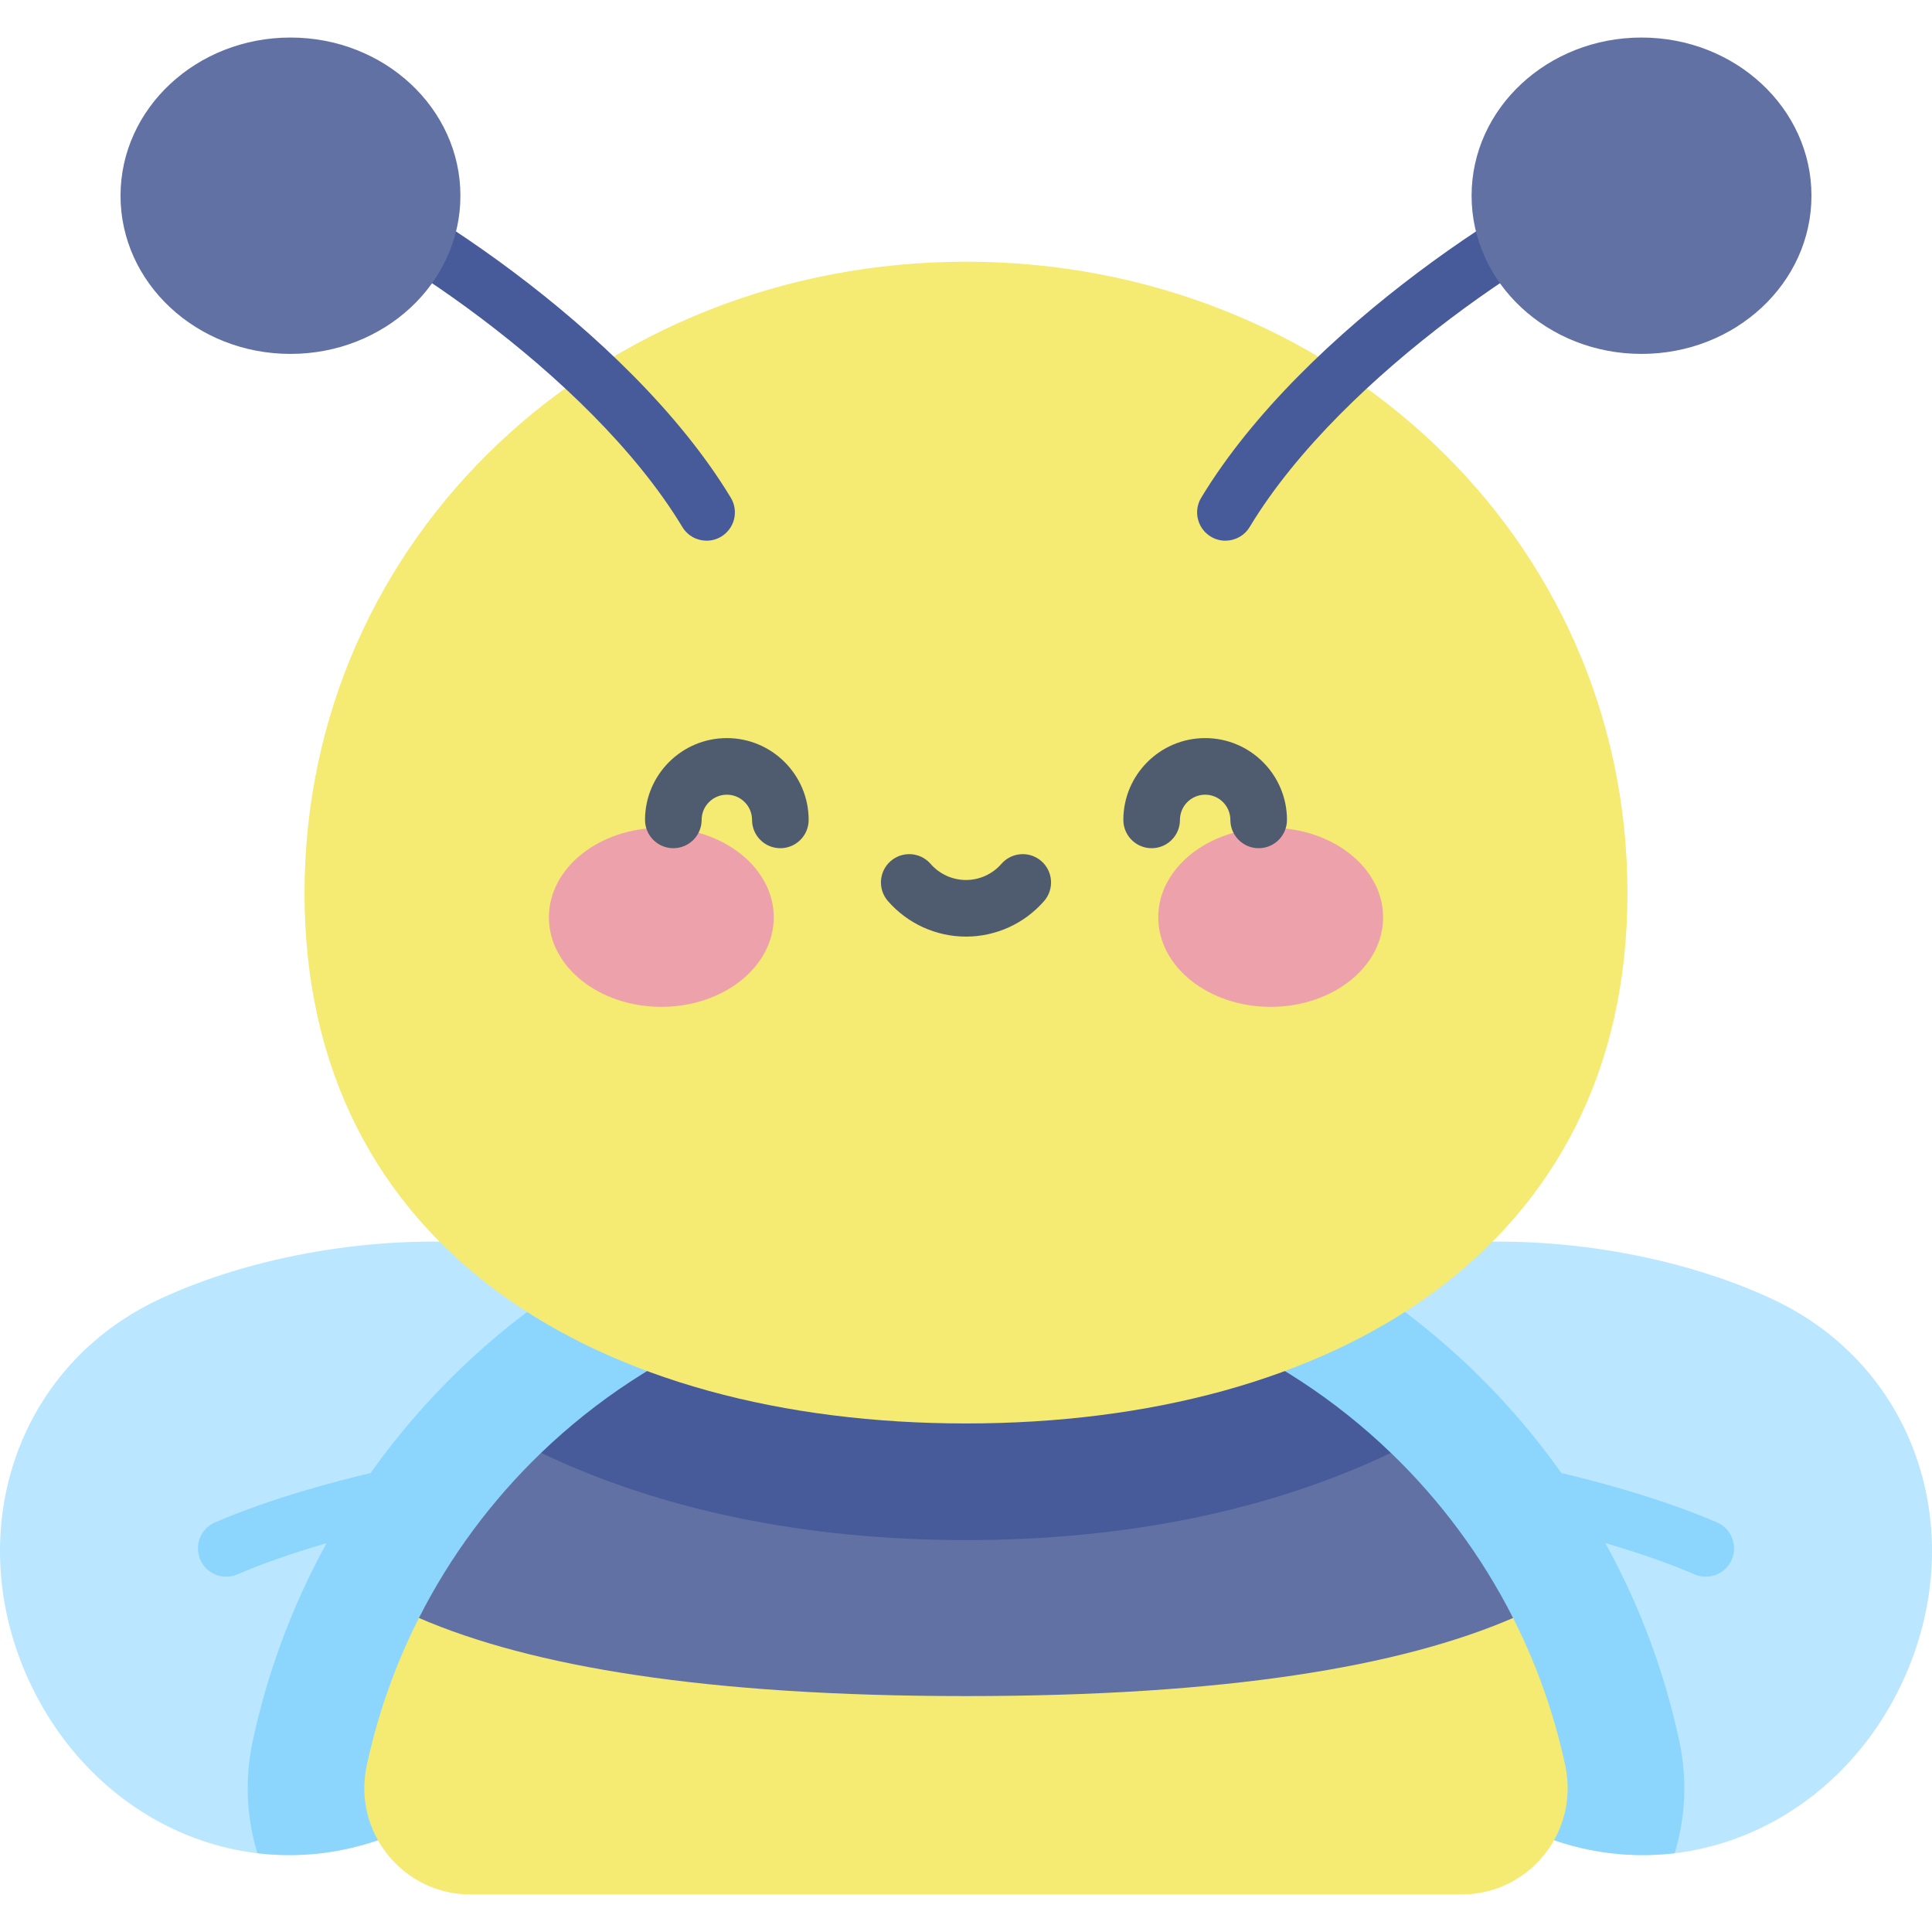 <svg xmlns="http://www.w3.org/2000/svg" id="Capa_1" height="512" viewBox="0 0 512 512" width="512"><g><path d="m189.327 361.151c18.072 38.755-32.184 100.438-81.538 123.453-38.755 18.072-81.87-.072-99.942-38.827-18.072-38.755-4.257-83.446 34.498-101.518 49.355-23.014 128.91-21.863 146.982 16.892z" fill="#bae7ff"></path><path d="m189.327 361.151c-5.582-11.97-17.032-20.348-31.643-25.539-45.586 26.988-79.249 72.192-90.724 125.847-2.14 10.005-1.652 20.173 1.243 29.654 12.939 1.549 26.509-.411 39.585-6.509 49.355-23.015 99.611-84.698 81.539-123.453z" fill="#8cd6fe"></path><path d="m59.953 417.838c-2.904 0-5.668-1.697-6.891-4.533-1.64-3.804.114-8.217 3.918-9.857 28.036-12.086 73.954-21.553 104.539-21.553 4.142 0 7.5 3.358 7.5 7.5s-3.358 7.5-7.5 7.5c-28.368 0-72.6 9.119-98.6 20.328-.968.418-1.975.615-2.966.615z" fill="#8cd6fe"></path><path d="m322.673 361.151c-18.072 38.755 32.184 100.438 81.538 123.453 38.755 18.072 81.87-.072 99.942-38.827s4.257-83.446-34.498-101.518c-49.354-23.014-128.91-21.863-146.982 16.892z" fill="#bae7ff"></path><path d="m322.673 361.151c5.582-11.97 17.032-20.348 31.643-25.539 45.586 26.988 79.249 72.192 90.724 125.847 2.14 10.005 1.652 20.173-1.243 29.654-12.939 1.549-26.509-.411-39.585-6.509-49.355-23.015-99.611-84.698-81.539-123.453z" fill="#8cd6fe"></path><path d="m452.047 417.838c-.991 0-1.998-.198-2.966-.615-26-11.208-70.232-20.328-98.6-20.328-4.142 0-7.5-3.358-7.5-7.5s3.358-7.5 7.5-7.5c30.584 0 76.503 9.467 104.538 21.553 3.804 1.64 5.558 6.053 3.918 9.857-1.222 2.837-3.986 4.533-6.89 4.533z" fill="#8cd6fe"></path><path d="m400.979 428.777c-30.148-15.97-76.028-28.91-144.979-28.91s-114.831 12.941-144.979 28.91c-6.198 12.239-10.892 25.368-13.839 39.145-3.754 17.556 9.554 34.13 27.507 34.13h262.621c17.953 0 31.261-16.574 27.507-34.13-2.946-13.778-7.641-26.907-13.838-39.145z" fill="#f5ea72"></path><path d="m368.6 385.024-.003.004c-31.855 0-193.34-.006-225.195-.006v-.001c-13.096 12.604-24.088 27.379-32.381 43.755 29.744 12.866 76.028 20.704 144.979 20.704s115.235-7.838 144.979-20.703c-8.293-16.375-19.284-31.15-32.379-43.753z" fill="#6171a3"></path><path d="m368.598 385.028c-29.195-28.099-68.87-45.386-112.592-45.386-43.723 0-83.408 17.28-112.604 45.38 31.799 15.195 70.079 23.115 112.604 23.115 42.519 0 80.795-7.918 112.592-23.109z" fill="#475a99"></path><path d="m431.294 236.72c0 94.608-78.482 140.511-175.294 140.511s-175.294-45.903-175.294-140.511 78.482-167.364 175.294-167.364 175.294 72.756 175.294 167.364z" fill="#f5ea72"></path><path d="m187.26 143.287c-2.54 0-5.017-1.29-6.426-3.622-25.053-41.454-83.177-78.009-101.417-83.812-3.947-1.256-6.129-5.474-4.873-9.421 1.255-3.947 5.471-6.13 9.421-4.873 20.402 6.491 82.336 45.059 109.707 90.347 2.143 3.545 1.005 8.156-2.54 10.298-1.213.734-2.551 1.083-3.872 1.083z" fill="#475a99"></path><ellipse cx="76.978" cy="51.869" fill="#6171a3" rx="45.036" ry="41.92"></ellipse><path d="m324.74 143.287c-1.321 0-2.659-.349-3.872-1.082-3.545-2.143-4.682-6.753-2.54-10.298 27.371-45.288 89.305-83.856 109.707-90.347 3.947-1.255 8.165.926 9.421 4.873s-.926 8.165-4.873 9.421c-18.24 5.803-76.364 42.358-101.417 83.812-1.41 2.331-3.887 3.621-6.426 3.621z" fill="#475a99"></path><ellipse cx="435.022" cy="51.869" fill="#6171a3" rx="45.036" ry="41.92"></ellipse><g><g fill="#eda1ab"><ellipse cx="175.258" cy="243.1" rx="29.792" ry="23.725"></ellipse><ellipse cx="336.742" cy="243.1" rx="29.792" ry="23.725"></ellipse></g><g fill="#4f5c6f"><path d="m206.801 224.783c-4.142 0-7.5-3.358-7.5-7.5 0-3.684-2.997-6.68-6.681-6.68s-6.68 2.997-6.68 6.68c0 4.142-3.358 7.5-7.5 7.5s-7.5-3.358-7.5-7.5c0-11.955 9.726-21.68 21.68-21.68s21.681 9.726 21.681 21.68c0 4.142-3.358 7.5-7.5 7.5z"></path><path d="m333.56 224.783c-4.142 0-7.5-3.358-7.5-7.5 0-3.684-2.997-6.68-6.68-6.68-3.684 0-6.681 2.997-6.681 6.68 0 4.142-3.358 7.5-7.5 7.5s-7.5-3.358-7.5-7.5c0-11.955 9.726-21.68 21.681-21.68s21.68 9.726 21.68 21.68c0 4.142-3.358 7.5-7.5 7.5z"></path><path d="m256 248.21c-7.932 0-15.476-3.435-20.696-9.425-2.722-3.123-2.396-7.86.726-10.582s7.86-2.397 10.581.726c2.371 2.72 5.793 4.28 9.388 4.28s7.017-1.56 9.388-4.28c2.722-3.123 7.459-3.448 10.581-.726 3.123 2.721 3.448 7.459.726 10.582-5.218 5.989-12.762 9.425-20.694 9.425z"></path></g></g></g></svg>